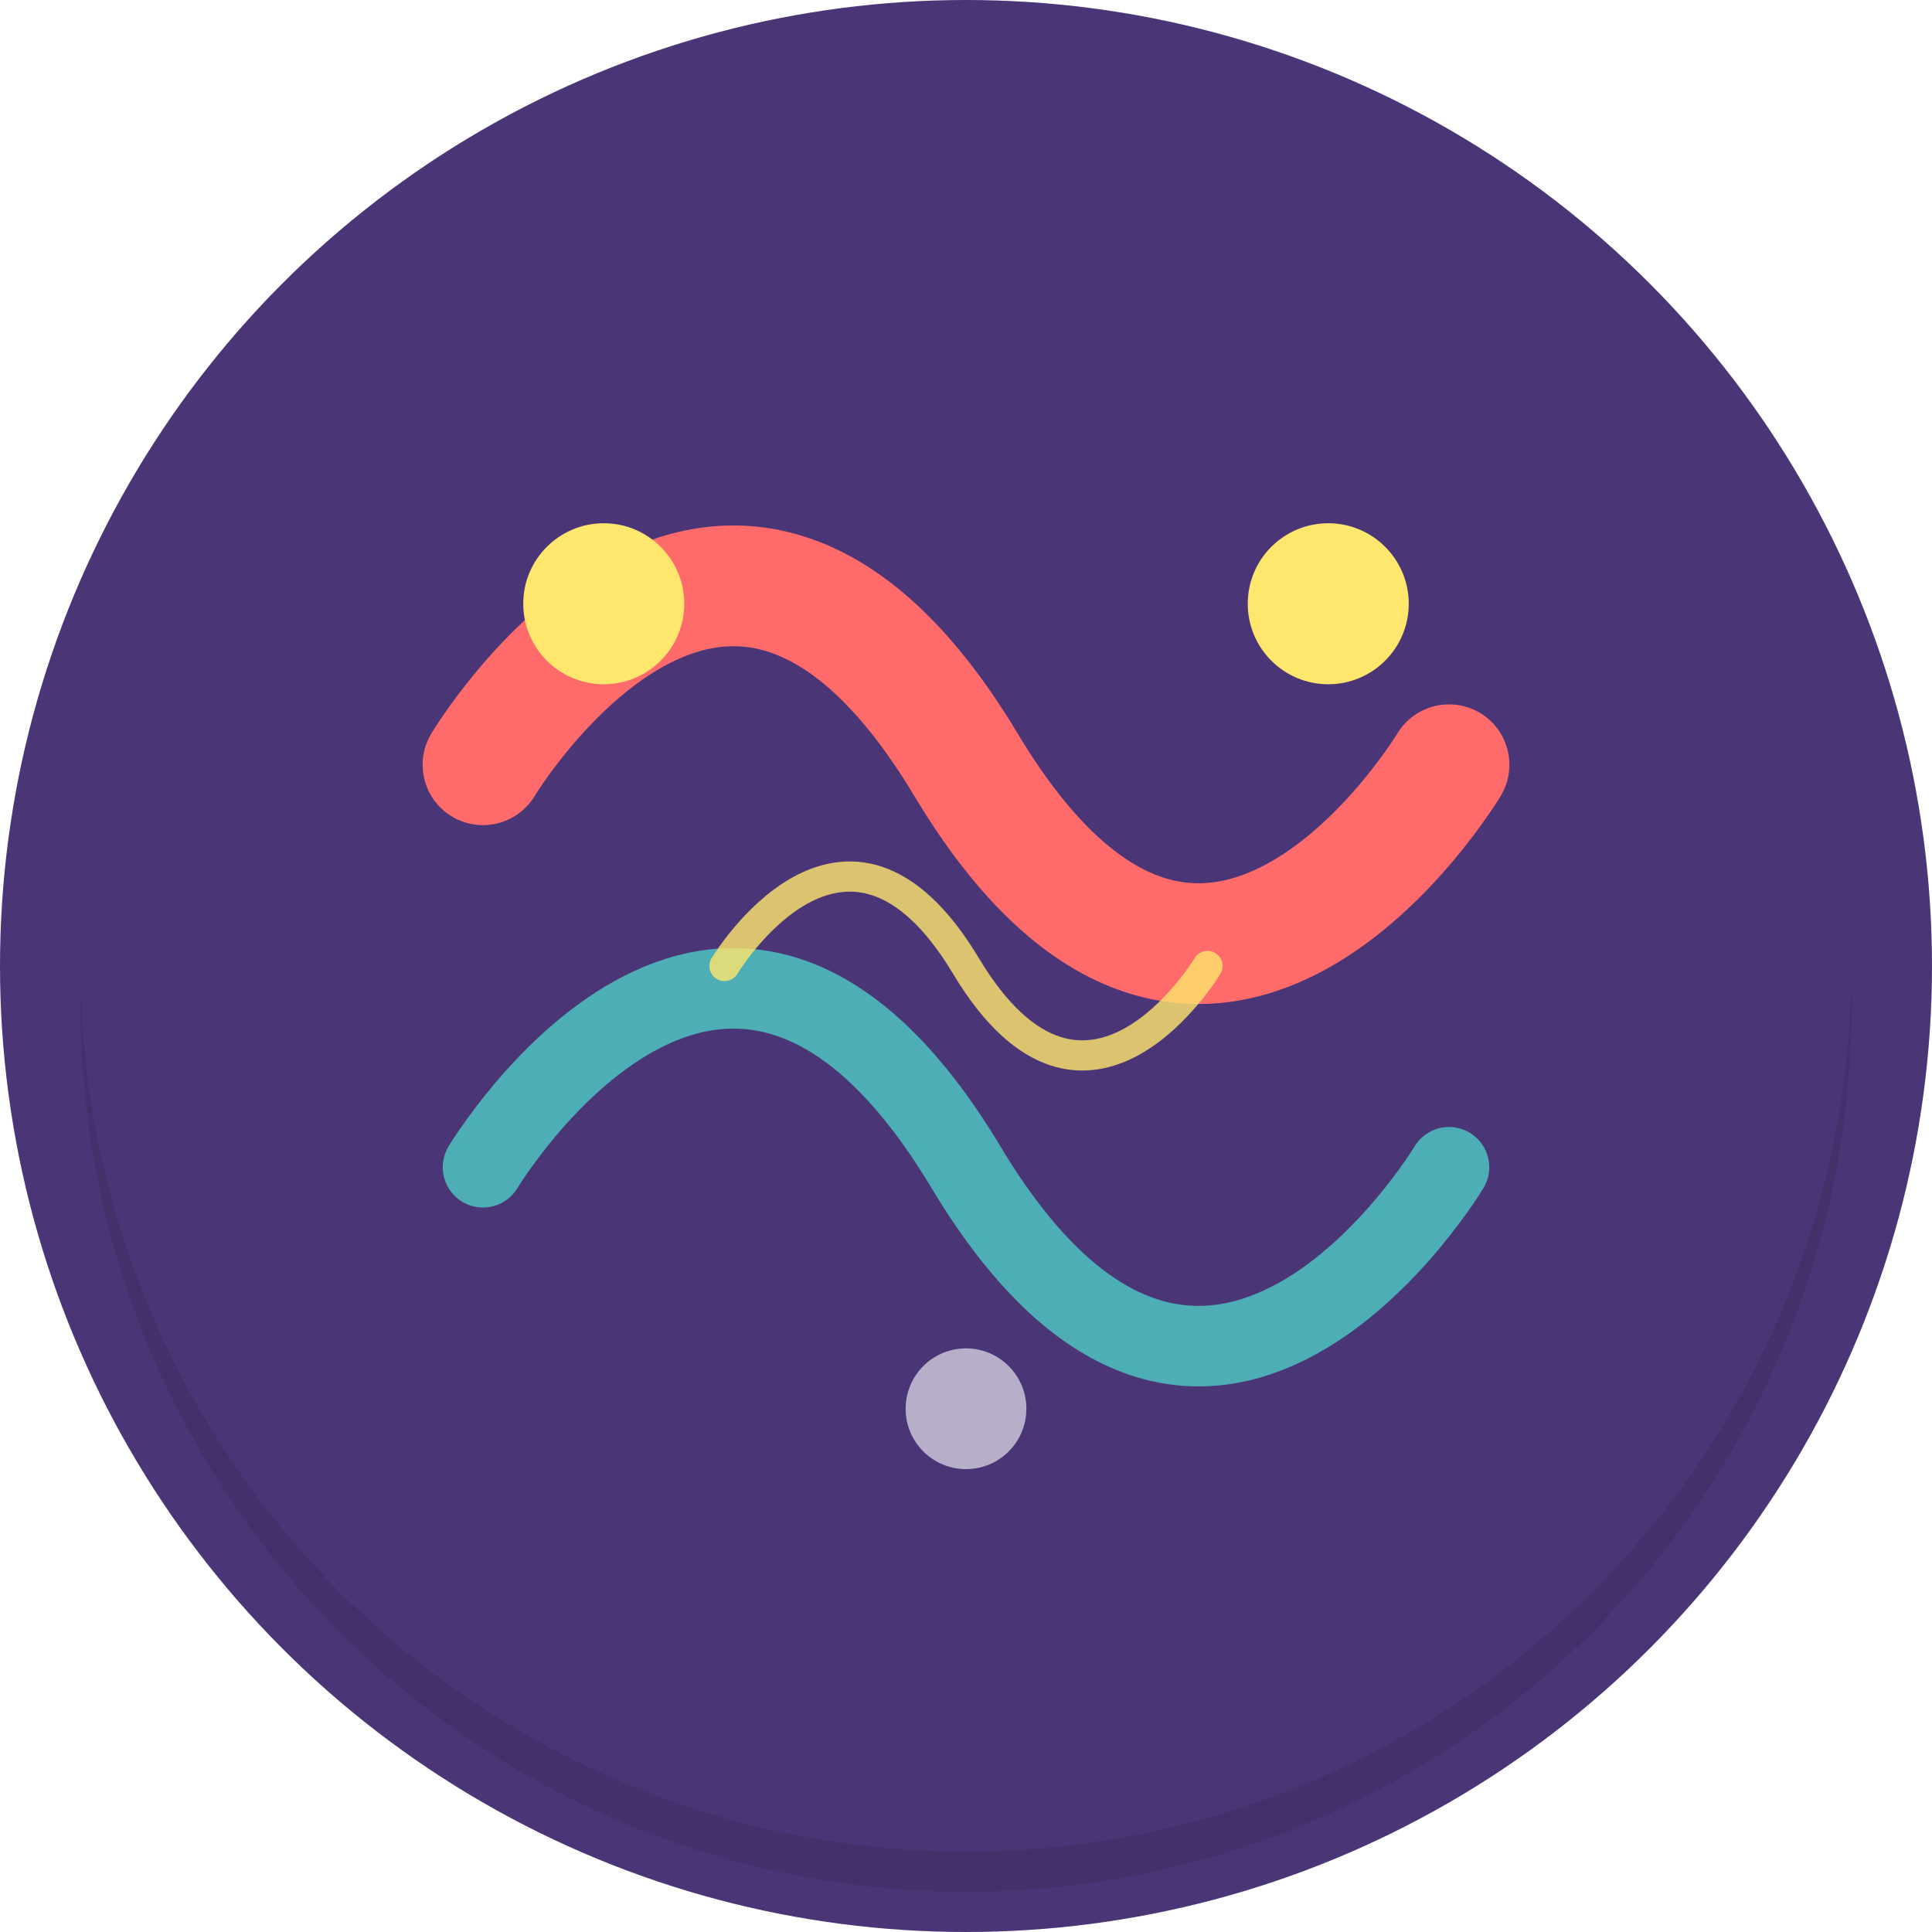 <?xml version="1.0" encoding="UTF-8" standalone="no"?>
<svg width="192" height="192" viewBox="0 0 192 192" fill="none" xmlns="http://www.w3.org/2000/svg">
  <!-- Base circle for Android Chrome icon -->
  <circle cx="96" cy="96" r="96" fill="#4A3677"/>
  
  <!-- Material design style shadow effect -->
  <circle cx="96" cy="100" r="88" fill="black" fill-opacity="0.1"/>
  
  <!-- Main circle -->
  <circle cx="96" cy="96" r="88" fill="#4A3677"/>
  
  <!-- Main design elements -->
  <path d="M48,76 C48,76 72,36 96,76 C120,116 144,76 144,76" 
        stroke="#FF6B6B" stroke-width="12" stroke-linecap="round" fill="none"/>
  
  <!-- Secondary wave pattern -->
  <path d="M48,116 C48,116 72,76 96,116 C120,156 144,116 144,116" 
        stroke="#4ECDC4" stroke-width="8" stroke-linecap="round" fill="none" opacity="0.8"/>
  
  <!-- Accent dots -->
  <circle cx="60" cy="60" r="8" fill="#FFE66D"/>
  <circle cx="132" cy="60" r="8" fill="#FFE66D"/>
  
  <!-- Center decorative element -->
  <circle cx="96" cy="140" r="6" fill="#FFFFFF" fill-opacity="0.6"/>
  
  <!-- Glow effect definition -->
  <defs>
    <filter id="androidGlow" x="-20%" y="-20%" width="140%" height="140%">
      <feGaussianBlur stdDeviation="4" result="blur"/>
      <feComposite in="SourceGraphic" in2="blur" operator="over"/>
    </filter>
  </defs>
  
  <!-- Apply glow effect -->
  <g filter="url(#androidGlow)">
    <path d="M72,96 C72,96 84,76 96,96 C108,116 120,96 120,96" 
          stroke="#FFE66D" stroke-width="3" stroke-opacity="0.8" stroke-linecap="round" fill="none"/>
  </g>
</svg>
